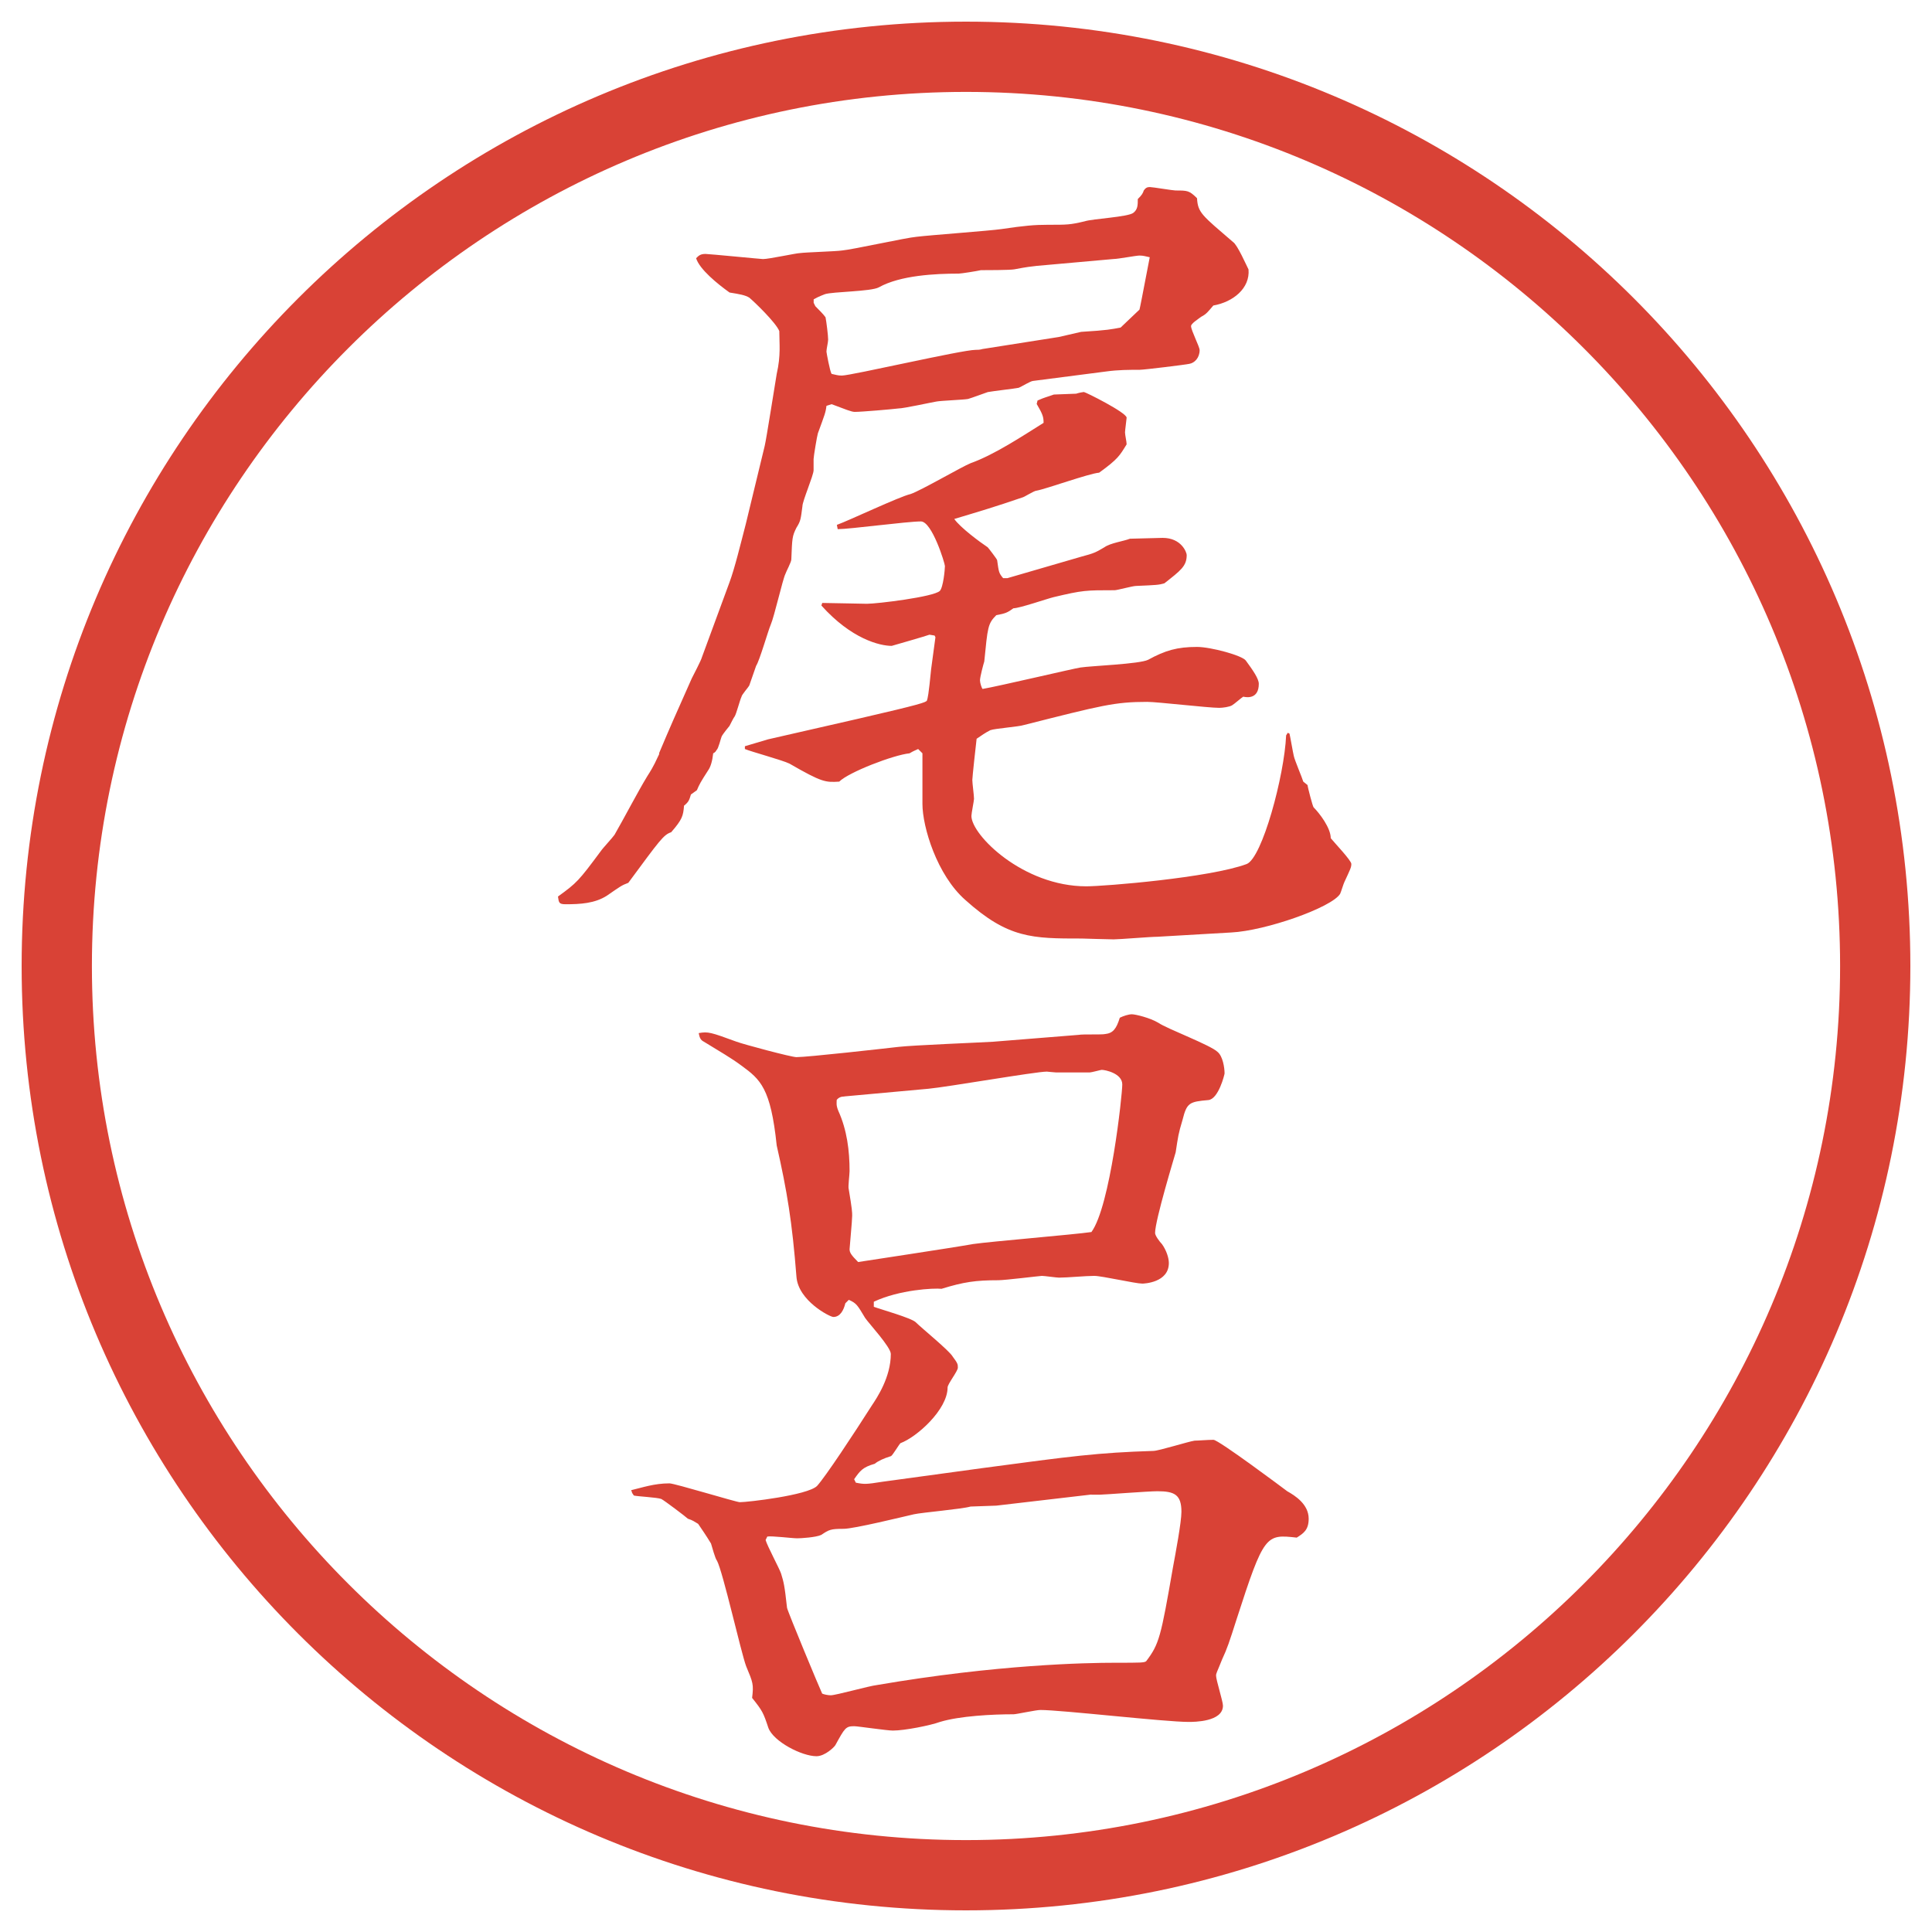 <?xml version="1.0" encoding="UTF-8"?>
<svg id="_レイヤー_1" data-name="レイヤー_1" xmlns="http://www.w3.org/2000/svg" version="1.1" viewBox="0 0 27.496 27.496">
  <!-- Generator: Adobe Illustrator 29.8.2, SVG Export Plug-In . SVG Version: 2.1.1 Build 3)  -->
  <g id="_楕円形_1" data-name="楕円形_1">
    <path d="M13.748,1.308c6.859,0,12.44,5.581,12.44,12.44s-5.581,12.44-12.44,12.44S1.308,20.607,1.308,13.748,6.889,1.308,13.748,1.308M13.748.308C6.325.308.308,6.325.308,13.748s6.017,13.44,13.44,13.44,13.44-6.017,13.44-13.44S21.171.308,13.748.308h0Z" fill="#d94236"/>
  </g>
  <g>
    <path d="M9.381,10.717c.159-.378.22-.513.464-1.062.024-.049.134-.256.146-.305l.391-1.062c.073-.195.159-.549.232-.83l.269-1.111c.024-.098.146-.879.171-1.025.061-.269.037-.427.037-.61-.049-.122-.354-.415-.427-.476-.061-.037-.134-.049-.281-.073-.171-.122-.427-.33-.476-.488.037-.037.061-.061.134-.061.049,0,.793.073.818.073.085,0,.476-.085.525-.085.085-.012.513-.024.598-.037.146-.012.916-.183,1.062-.195.195-.024,1.038-.085,1.209-.11.329-.049.476-.061.658-.061.281,0,.318,0,.525-.049.109-.037.623-.061.695-.122.062-.049.062-.11.062-.195.062-.061.073-.085.085-.122.025-.037.049-.049.086-.049s.33.049.366.049c.171,0,.195,0,.306.11.012.208.072.244.512.623.062.037.195.342.221.391.023.269-.221.464-.501.513-.073.085-.098.122-.171.159-.049.037-.146.098-.146.134,0,.061.122.293.122.342,0,.11-.073.183-.146.195-.049.012-.647.085-.708.085-.146,0-.305,0-.477.024l-1.037.134c-.037,0-.171.085-.207.098-.062.012-.379.049-.44.061-.037.012-.232.085-.281.098-.061.012-.391.024-.452.037-.073.012-.464.098-.537.098-.098.012-.525.049-.623.049-.049,0-.134-.037-.33-.11l-.073.024c-.012.098-.024.122-.122.391-.012.037-.061.33-.061.366v.159c0,.073-.159.439-.159.513-.024.183-.024.208-.085.305-.061.122-.061.146-.073.452,0,.037-.073.171-.085.208-.037.073-.159.61-.208.72-.037.085-.159.513-.208.586-.012.037-.085.244-.098.281-.012.024-.11.134-.11.159-.024.049-.073.244-.098.281-.012.012-.061.11-.073.134-.012.012-.098.122-.11.146s-.049.183-.073.195c-.012.024-.024.037-.049.049-.012.11-.037.195-.073.244-.11.171-.122.195-.159.281l-.085.061c-.024.085-.037.11-.098.159-.012.146-.024.195-.183.378-.11.037-.159.11-.61.72-.098.037-.11.049-.305.183-.171.11-.378.122-.586.122-.098,0-.098-.024-.11-.11.269-.195.293-.22.61-.647.024-.037.171-.195.195-.232.134-.232.33-.61.464-.83.11-.171.122-.22.171-.317v-.012ZM10.602,10.62l.33-.098,1.282-.293c.903-.208.952-.232.977-.256.012-.037.024-.073.061-.452.024-.171.037-.269.061-.452l-.012-.024-.073-.012c-.024.012-.537.159-.537.159-.171,0-.574-.098-1.001-.574l.012-.037c.061,0,.598.012.635.012.146,0,.952-.098,1.038-.183.049-.049.073-.305.073-.354,0-.037-.183-.635-.342-.635-.195,0-1.013.11-1.184.11l-.012-.061c.171-.061.891-.403,1.05-.439.146-.049.732-.391.854-.439.342-.122.745-.391,1.038-.574,0-.085-.012-.122-.098-.269l.012-.049c.11-.049.135-.049.232-.085l.317-.012c.036-.012.098-.024.11-.024.023,0,.609.293.609.366,0,.012-.023.183-.023.208,0,.037.023.134.023.171-.098.159-.121.208-.391.403-.146.012-.755.232-.89.256-.037,0-.184.098-.207.098-.391.134-.599.195-.965.305.085.122.366.33.476.403.012.012.134.171.134.183.024.171.024.183.085.256h.062l1.049-.305c.184-.049.207-.061.33-.134.085-.061.268-.085.365-.122,0,0,.428-.012.465-.012.268,0,.342.208.342.244,0,.159-.086.22-.318.403-.085.024-.109.024-.402.037-.049,0-.269.061-.305.061-.416,0-.452,0-.867.098-.098.024-.488.159-.574.159-.085.061-.109.073-.244.098-.122.122-.122.171-.171.659-.012.037-.061.22-.061.269,0,.037.024.11.037.122.22-.037,1.306-.293,1.392-.305.158-.024.842-.049.964-.11.244-.134.415-.183.696-.183.195,0,.646.122.695.195.098.134.184.256.184.33,0,.22-.172.195-.221.183-.023.012-.134.11-.158.122-.037.024-.135.037-.184.037-.158,0-.879-.085-1.025-.085-.463,0-.646.049-1.757.33-.072.024-.415.049-.476.073-.073.037-.122.073-.195.122-.012.098-.061.549-.061.586,0,.049.024.22.024.269,0,.024-.037.208-.037.244,0,.269.732,1.001,1.635,1.001.257,0,1.758-.122,2.282-.317.221-.085.537-1.257.562-1.831l.023-.037.025.012c.012.049.049.269.061.317.012.061.122.317.135.366l.061.049c0,.024.073.305.086.317.085.085.244.293.244.439.049.061.293.317.293.366s-.013.073-.098.256c-.013.024-.049.146-.062.171-.122.195-1.062.525-1.55.549l-1.051.061c-.098,0-.537.037-.622.037-.073,0-.439-.012-.452-.012-.707,0-1.048,0-1.659-.549-.403-.354-.61-1.038-.61-1.367v-.72l-.061-.061c-.049.024-.061.024-.122.061-.232.024-.867.269-1.001.403-.195.012-.244.012-.708-.256-.098-.049-.549-.171-.635-.208v-.037ZM11.603,4.357c.049.049.122.122.146.159.012.061.037.256.037.317,0,.037-.024.134-.024.171,0,.012.049.281.073.317.061.012.085.024.146.024.134,0,1.709-.366,1.904-.366.024,0,.061,0,.098-.012l1.086-.171.317-.073c.391-.024.428-.037.562-.061l.269-.256c.012-.049.024-.11.146-.745-.061-.012-.086-.024-.146-.024-.049,0-.305.049-.366.049l-1.098.098c-.098.012-.122.012-.317.049-.062.012-.415.012-.476.012-.049.012-.281.049-.317.049-.33,0-.83.024-1.135.195-.11.061-.659.061-.769.098-.024.012-.073.024-.159.073v.049l.024.049Z" fill="#d94236"/>
    <path d="M8.979,21.209c.159-.037.33-.098.549-.098.073,0,.952.268,1.001.268.11,0,.964-.098,1.099-.231.122-.134.525-.745.781-1.147.073-.109.269-.402.269-.732,0-.098-.317-.439-.366-.513-.11-.183-.122-.208-.232-.257l-.049.049c-.024.098-.073.195-.171.195-.049,0-.5-.231-.525-.573-.061-.781-.134-1.221-.281-1.868-.085-.817-.232-.939-.5-1.135-.146-.109-.317-.207-.537-.342-.049-.024-.061-.061-.073-.122.134-.024.171-.012.537.122.098.037.781.22.854.22.159,0,1.245-.122,1.453-.146s1.147-.061,1.343-.073l1.22-.098c.062-.012.33,0,.379-.012.109-.012.158-.073.207-.232.049-.024.123-.049.172-.049s.256.049.378.122c.122.085.745.317.843.415.072.061.098.22.098.305,0,.013-.086.367-.232.379-.269.024-.305.037-.366.281-.062.207-.062.231-.098.463-.013.049-.293.965-.293,1.148,0,.036.062.121.098.158.062.086.098.195.098.269,0,.28-.354.293-.378.293-.098,0-.574-.11-.684-.11-.123,0-.379.025-.501.025-.036,0-.208-.025-.244-.025-.024,0-.524.062-.622.062-.318,0-.489.024-.806.122-.11-.012-.598.012-.964.184v.072c.098.037.537.159.598.221.085.085.476.402.525.488.073.098.073.109.073.158s-.146.232-.146.281c0,.316-.439.707-.671.793-.024.024-.11.171-.134.184q-.159.049-.232.109c-.171.049-.208.098-.293.22l.024.049c.122.024.146.024.378-.013l1.428-.195c1.269-.17,1.636-.219,2.429-.244.073,0,.5-.134.586-.146.049,0,.184-.012.269-.012.073,0,1.001.695,1.05.732.109.061.305.184.305.391,0,.158-.072.207-.17.269-.439-.049-.465-.049-.855,1.159-.109.342-.134.416-.207.574-.073.184-.086.195-.086.232,0,.061.098.365.098.427,0,.231-.414.231-.488.231-.342,0-1.807-.17-2.111-.17-.061,0-.342.061-.379.061-.305,0-.769.024-1.049.109-.134.049-.5.123-.671.123-.085,0-.5-.062-.549-.062-.122,0-.134.024-.269.269-.012.024-.146.158-.269.158-.208,0-.61-.207-.684-.402-.073-.22-.085-.244-.232-.428.024-.195.012-.219-.085-.451-.073-.195-.33-1.343-.415-1.502-.024-.023-.073-.207-.085-.244-.073-.121-.134-.207-.183-.28-.061-.036-.073-.049-.146-.073-.024-.024-.33-.256-.378-.281-.061-.023-.342-.036-.391-.049l-.024-.036-.012-.036ZM15.533,21.27l-1.354.158-.366.013c-.122.036-.696.085-.806.11-.159.036-.854.207-1.001.207-.183,0-.208.012-.317.086-.073.036-.293.049-.342.049-.073,0-.366-.037-.427-.025l-.024.049c.024.086.195.403.22.477.037.122.049.158.085.488.012.061.464,1.147.5,1.221.024.012.085.024.122.024.073,0,.549-.134.659-.146,1.709-.293,2.978-.317,3.393-.317.366,0,.415,0,.439-.024.184-.244.207-.342.379-1.331.036-.195.121-.646.121-.793,0-.244-.098-.293-.342-.293-.134,0-.756.049-.817.049h-.122ZM12.018,15.605q-.073,0-.11.049c0,.037-.012.073.024.158.122.27.159.562.159.855,0,.049-.024.231-.012.256.049.293.049.33.049.379,0,.072-.037.451-.037.476,0,.049.024.085.122.183.073-.012,1.367-.207,1.636-.256.256-.037,1.44-.135,1.684-.171.269-.366.439-1.953.439-2.1,0-.159-.244-.208-.293-.208-.012,0-.146.037-.171.037h-.476c-.025,0-.123-.012-.134-.012-.158,0-1.416.219-1.685.244l-1.196.109Z" fill="#d94236"/>
  </g>
</svg>